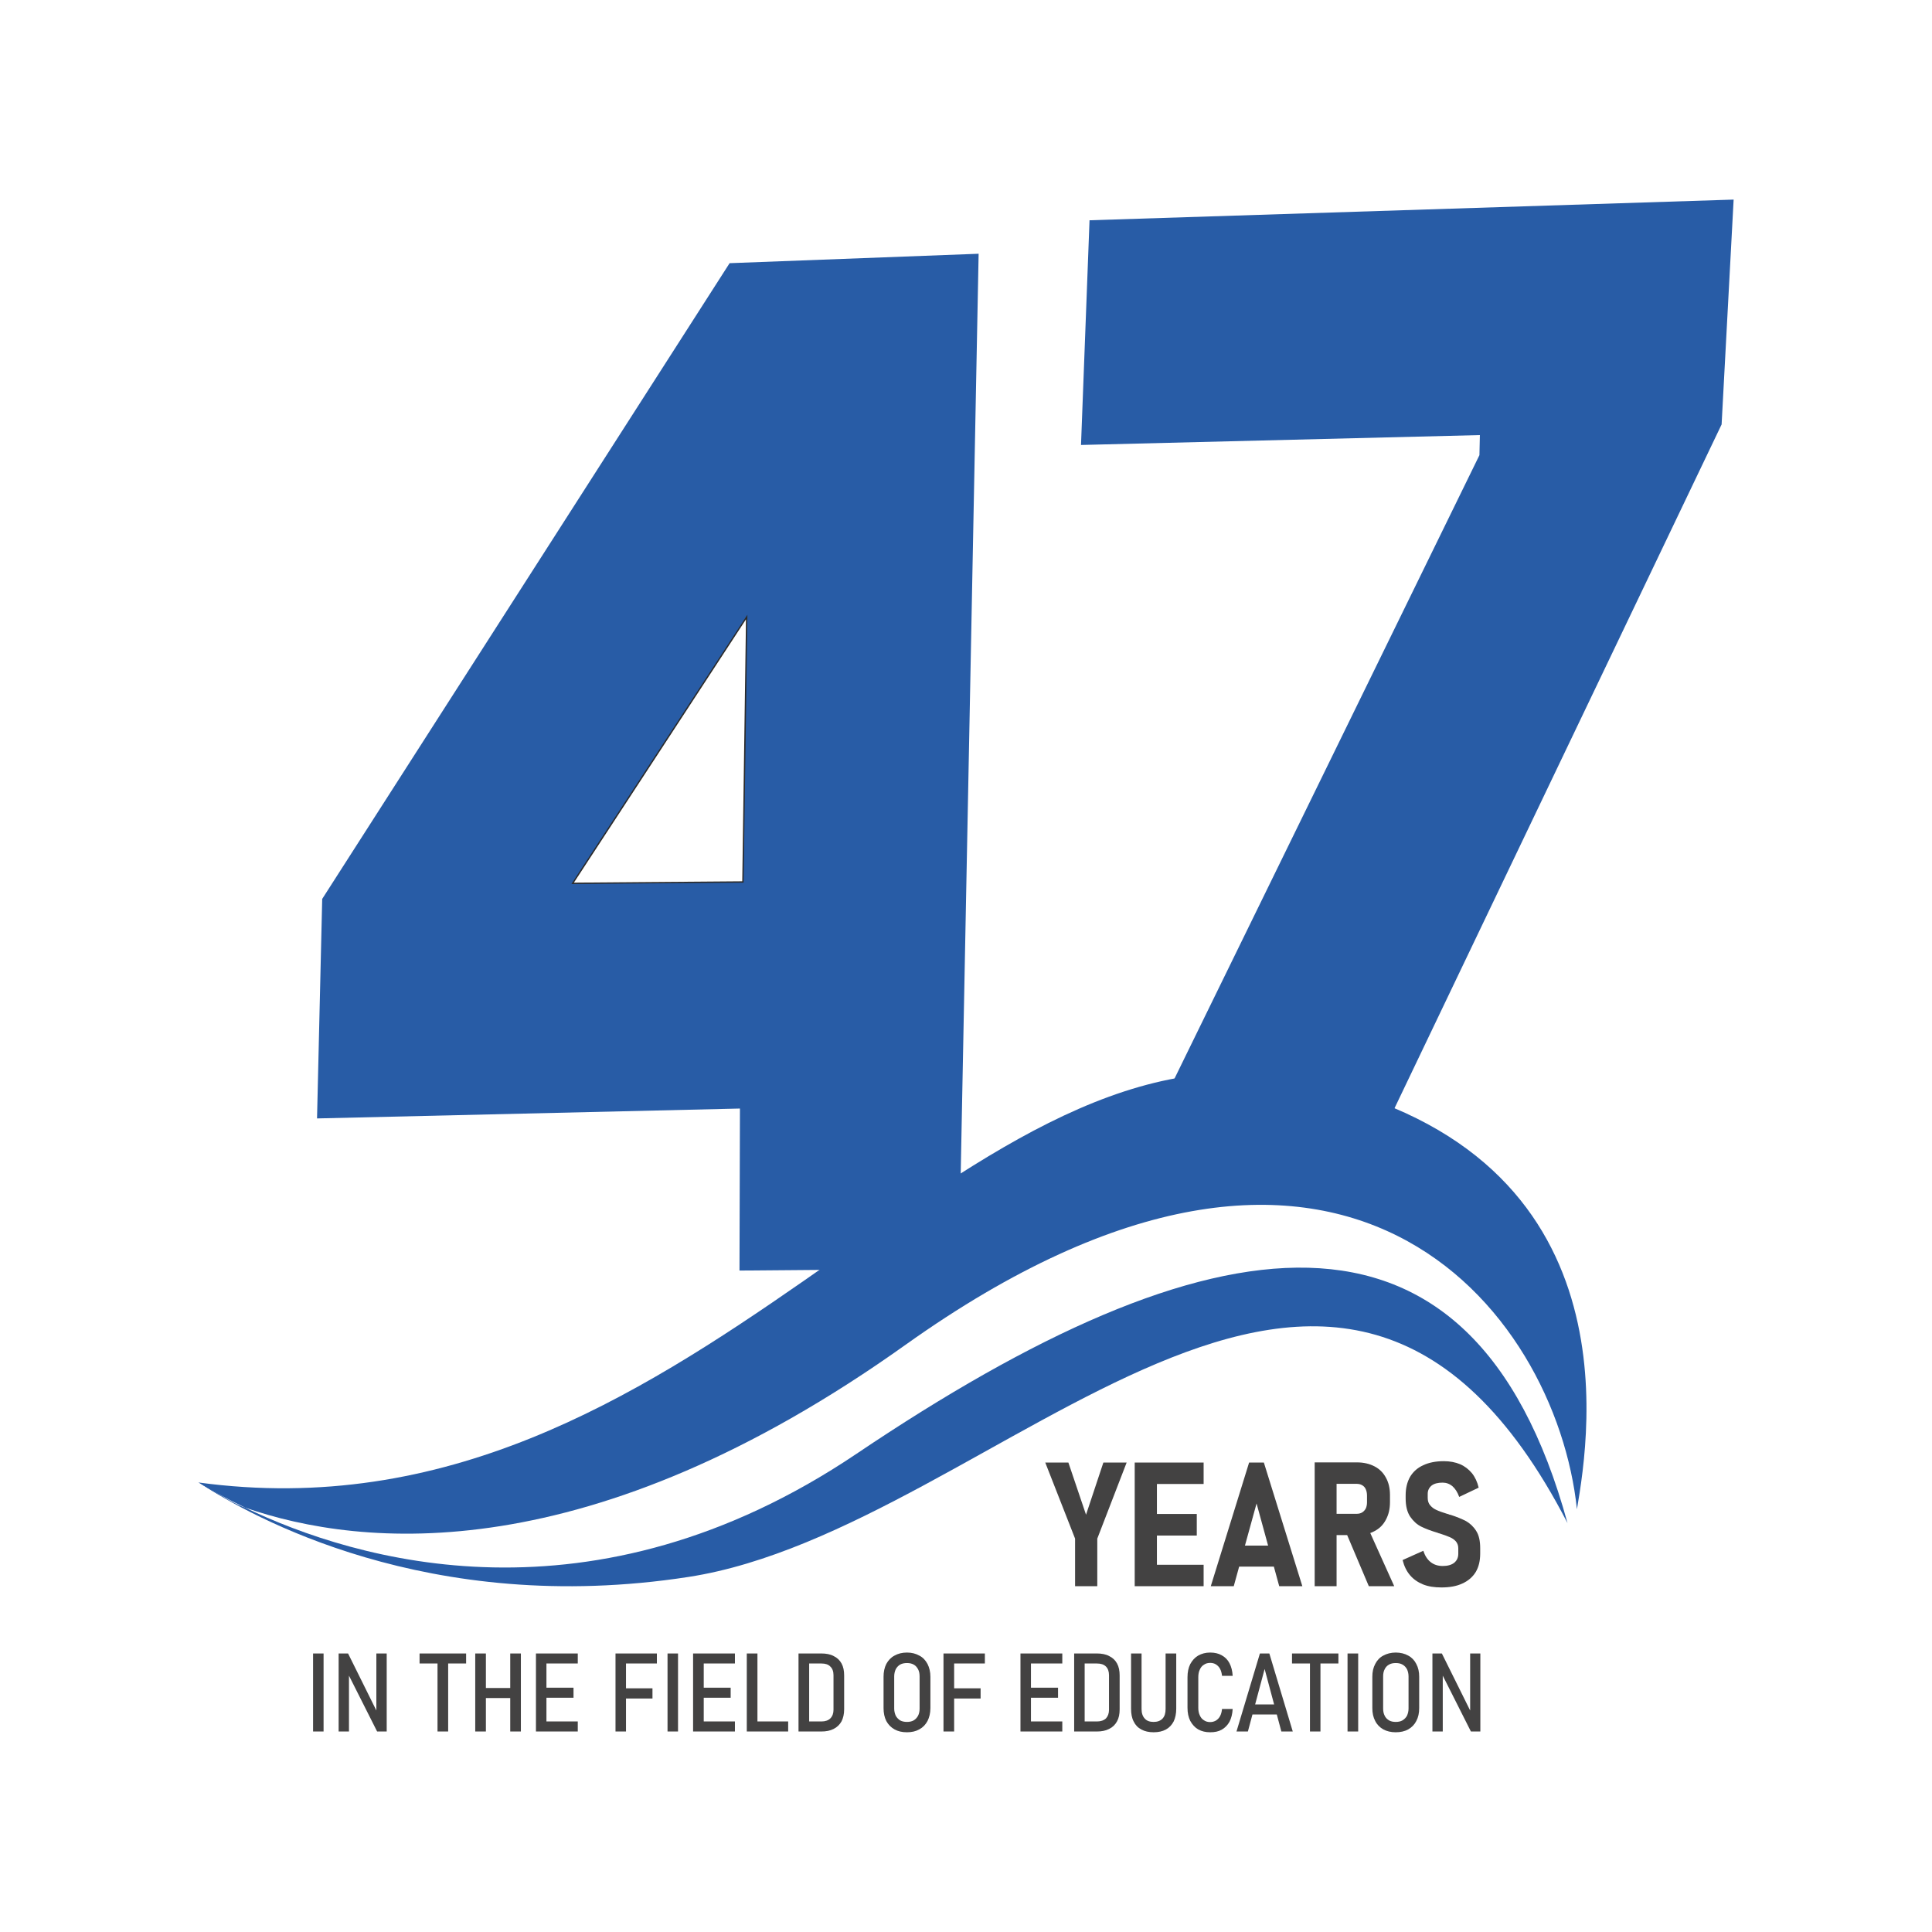 <?xml version="1.0" encoding="UTF-8"?>
<!DOCTYPE svg PUBLIC "-//W3C//DTD SVG 1.1//EN" "http://www.w3.org/Graphics/SVG/1.1/DTD/svg11.dtd">
<!-- Creator: CorelDRAW X7 -->
<svg xmlns="http://www.w3.org/2000/svg" xml:space="preserve" width="127mm" height="127mm" version="1.1" style="shape-rendering:geometricPrecision; text-rendering:geometricPrecision; image-rendering:optimizeQuality; fill-rule:evenodd; clip-rule:evenodd"
viewBox="0 0 12700 12700"
 xmlns:xlink="http://www.w3.org/1999/xlink">
 <defs>
  <style type="text/css">
   <![CDATA[
    .str0 {stroke:#2B2A29;stroke-width:17.64}
    .fil1 {fill:none}
    .fil2 {fill:#285CA6}
    .fil0 {fill:#434242;fill-rule:nonzero}
   ]]>
  </style>
 </defs>
 <g id="Layer_x0020_1">
  <g id="_651400712">
   <path class="fil0" d="M7213 10114l0 313 -146 0 0 -313 -196 -500 152 0 116 343 114 -343 153 0 -193 500zm246 -500l146 0 0 813 -146 0 0 -813zm58 672l395 0 0 141 -395 0 0 -141zm0 -334l350 0 0 142 -350 0 0 -142zm0 -338l395 0 0 141 -395 0 0 -141zm694 0l97 0 253 813 -152 0 -149 -544 -150 544 -151 0 252 -813zm-112 546l325 0 0 138 -325 0 0 -138zm604 -209l215 0c14,0 26,-3 36,-9 10,-6 18,-15 24,-26 5,-11 8,-25 8,-40l0 -45c0,-16 -3,-30 -8,-41 -5,-12 -13,-21 -24,-27 -10,-6 -22,-9 -36,-9l-215 0 0 -141 217 0c44,0 82,9 115,26 33,17 58,42 75,74 18,32 27,70 27,114l0 47c0,45 -9,83 -27,116 -17,33 -42,58 -75,75 -33,18 -71,26 -115,26l-217 0 0 -140zm-61 -338l144 0 0 814 -144 0 0 -814zm203 453l146 -25 174 386 -167 0 -153 -361zm630 369c-46,0 -86,-6 -121,-20 -34,-14 -63,-34 -85,-60 -23,-27 -39,-60 -49,-100l0 0 136 -61 0 0c11,33 27,58 49,75 22,17 48,25 79,25 32,0 57,-7 75,-21 18,-15 27,-34 27,-60l0 -36c0,-18 -6,-33 -16,-45 -11,-12 -24,-21 -41,-28 -16,-7 -38,-15 -66,-24 -1,0 -2,0 -3,-1 -1,0 -2,0 -2,0l-7 -3c-44,-13 -81,-27 -109,-41 -28,-14 -52,-36 -72,-65 -20,-30 -30,-70 -30,-120l0 -21c0,-47 10,-87 29,-121 20,-33 48,-59 86,-76 37,-18 83,-27 136,-27 40,0 76,7 107,20 30,13 56,33 77,58 21,26 36,58 45,96l0 0 -128 61 0 0c-11,-31 -26,-54 -44,-70 -19,-16 -41,-24 -65,-24 -31,0 -55,6 -72,19 -17,14 -26,32 -26,55l0 27c0,20 6,37 17,49 11,13 25,23 41,30 17,8 40,16 69,25 2,0 4,1 7,2 2,0 5,1 7,3 2,0 3,0 5,1 1,0 3,1 5,1 40,13 74,27 101,41 26,15 49,36 67,65 18,28 26,66 26,113l0 35c0,47 -9,87 -29,121 -20,33 -50,59 -88,76 -38,18 -84,26 -138,26zm-7348 947l-69 0 0 -513 69 0 0 513zm99 -513l62 0 196 395 -10 9 0 -404 68 0 0 513 -63 0 -195 -387 10 -9 0 396 -68 0 0 -513zm650 42l70 0 0 471 -70 0 0 -471zm-118 -42l306 0 0 66 -306 0 0 -66zm596 0l70 0 0 513 -70 0 0 -513zm-230 0l70 0 0 513 -70 0 0 -513zm44 227l222 0 0 66 -222 0 0 -66zm355 -227l69 0 0 513 -69 0 0 -513zm35 447l240 0 0 66 -240 0 0 -66zm0 -222l212 0 0 66 -212 0 0 -66zm0 -225l240 0 0 66 -240 0 0 -66zm488 0l69 0 0 513 -69 0 0 -513zm35 229l208 0 0 67 -208 0 0 -67zm0 -229l237 0 0 66 -237 0 0 -66zm376 513l-69 0 0 -513 69 0 0 513zm99 -513l70 0 0 513 -70 0 0 -513zm35 447l240 0 0 66 -240 0 0 -66zm0 -222l212 0 0 66 -212 0 0 -66zm0 -225l240 0 0 66 -240 0 0 -66zm318 0l70 0 0 513 -70 0 0 -513zm36 447l236 0 0 66 -236 0 0 -66zm350 0l105 0c25,0 45,-7 58,-20 14,-14 21,-33 21,-57l0 -227c0,-25 -7,-44 -21,-57 -13,-14 -33,-20 -58,-20l-105 0 0 -66 103 0c32,0 60,5 82,17 23,11 40,27 52,49 12,22 17,48 17,79l0 222c0,31 -6,57 -17,79 -12,22 -30,39 -52,50 -23,12 -50,17 -82,17l-103 0 0 -66zm-46 -447l70 0 0 513 -70 0 0 -513zm713 518c-32,0 -59,-6 -82,-19 -23,-13 -41,-31 -54,-55 -12,-24 -18,-52 -18,-85l0 -206c0,-32 6,-60 18,-84 13,-24 31,-43 54,-55 23,-13 50,-20 82,-20 31,0 58,7 81,20 24,12 41,31 54,55 12,24 19,52 19,84l0 206c0,33 -7,61 -19,85 -13,24 -30,42 -54,55 -23,13 -50,19 -81,19zm0 -68c17,0 31,-3 44,-10 13,-8 22,-18 29,-31 7,-14 10,-29 10,-47l0 -211c0,-18 -3,-34 -10,-47 -7,-13 -16,-24 -29,-31 -13,-7 -27,-10 -44,-10 -17,0 -32,3 -45,10 -12,7 -22,18 -29,31 -6,13 -10,29 -10,47l0 211c0,18 4,33 10,47 7,13 17,23 29,31 13,7 28,10 45,10zm240 -450l70 0 0 513 -70 0 0 -513zm36 229l208 0 0 67 -208 0 0 -67zm0 -229l236 0 0 66 -236 0 0 -66zm470 0l69 0 0 513 -69 0 0 -513zm35 447l240 0 0 66 -240 0 0 -66zm0 -222l212 0 0 66 -212 0 0 -66zm0 -225l240 0 0 66 -240 0 0 -66zm364 447l104 0c25,0 45,-7 59,-20 13,-14 20,-33 20,-57l0 -227c0,-25 -7,-44 -20,-57 -14,-14 -34,-20 -59,-20l-104 0 0 -66 102 0c32,0 60,5 82,17 23,11 40,27 52,49 12,22 17,48 17,79l0 222c0,31 -5,57 -17,79 -12,22 -29,39 -52,50 -23,12 -50,17 -82,17l-102 0 0 -66zm-46 -447l69 0 0 513 -69 0 0 -513zm522 518c-31,0 -58,-6 -80,-18 -23,-12 -40,-30 -51,-53 -12,-23 -17,-51 -17,-85l0 -362 69 0 0 365c0,27 7,48 21,63 13,15 33,22 58,22 25,0 45,-7 59,-22 14,-15 20,-36 20,-63l0 -365 70 0 0 362c0,34 -6,62 -17,85 -12,23 -29,41 -51,53 -22,12 -49,18 -81,18zm372 0c-30,0 -56,-6 -79,-19 -22,-13 -39,-32 -52,-56 -12,-24 -18,-53 -18,-86l0 -201c0,-33 6,-62 18,-86 13,-24 30,-43 52,-56 23,-13 49,-20 79,-20 30,0 55,6 76,18 22,12 39,29 51,52 12,23 19,50 21,83l0 0 -70 0 0 0c-2,-18 -6,-33 -13,-46 -7,-13 -16,-22 -27,-29 -11,-7 -24,-10 -38,-10 -16,0 -30,4 -41,12 -12,7 -21,18 -27,32 -7,14 -10,31 -10,50l0 201c0,19 3,36 10,50 6,14 15,25 27,32 11,8 25,12 41,12 15,0 27,-4 38,-10 11,-7 20,-16 27,-29 7,-13 11,-28 13,-47l0 0 70 0 0 0c-2,33 -9,61 -21,84 -13,23 -30,40 -51,52 -21,12 -46,17 -76,17zm327 -518l62 0 154 513 -75 0 -110 -411 -110 411 -75 0 154 -513zm-72 335l211 0 0 66 -211 0 0 -66zm401 -293l69 0 0 471 -69 0 0 -471zm-118 -42l305 0 0 66 -305 0 0 -66zm435 513l-70 0 0 -513 70 0 0 513zm247 5c-31,0 -58,-6 -82,-19 -23,-13 -41,-31 -53,-55 -13,-24 -19,-52 -19,-85l0 -206c0,-32 6,-60 19,-84 12,-24 30,-43 53,-55 24,-13 51,-20 82,-20 31,0 59,7 82,20 23,12 41,31 53,55 13,24 19,52 19,84l0 206c0,33 -6,61 -19,85 -12,24 -30,42 -53,55 -23,13 -51,19 -82,19zm0 -68c17,0 32,-3 44,-10 13,-8 23,-18 30,-31 6,-14 10,-29 10,-47l0 -211c0,-18 -4,-34 -10,-47 -7,-13 -17,-24 -30,-31 -12,-7 -27,-10 -44,-10 -17,0 -32,3 -44,10 -13,7 -23,18 -29,31 -7,13 -10,29 -10,47l0 211c0,18 3,33 10,47 6,13 16,23 29,31 12,7 27,10 44,10zm241 -450l62 0 196 395 -10 9 0 -404 67 0 0 513 -62 0 -195 -387 10 -9 0 396 -68 0 0 -513z"/>
   <polygon class="fil1 str0" points="3756,5811 4913,4041 4888,5802 "/>
   <path class="fil2" d="M6433 1668l-1637 62 -2678 4179 -34 1443 2780 -65 -3 1065 1442 -12 130 -6672zm-1520 2373l-25 1761 -1132 9 1157 -1770z"/>
   <polygon class="fil2" points="7162,1448 7106,2925 9728,2860 9725,2992 7520,7500 9064,7500 11317,2790 11396,1312 "/>
   <path class="fil2" d="M8508 7089c-2244,-437 -3949,3097 -7204,2656 74,45 178,103 306,165 772,268 2263,413 4344,-1071 2869,-2044 4275,-225 4412,1082 87,-510 387,-2395 -1858,-2832z"/>
   <path class="fil2" d="M10304 10012c-632,-2304 -2351,-2020 -4673,-456 -1737,1170 -3290,705 -4021,354 -97,-34 -221,-124 -295,-159 327,211 1497,880 3211,615 2042,-315 4252,-3312 5778,-354z"/>
  </g>
 </g>
</svg>
